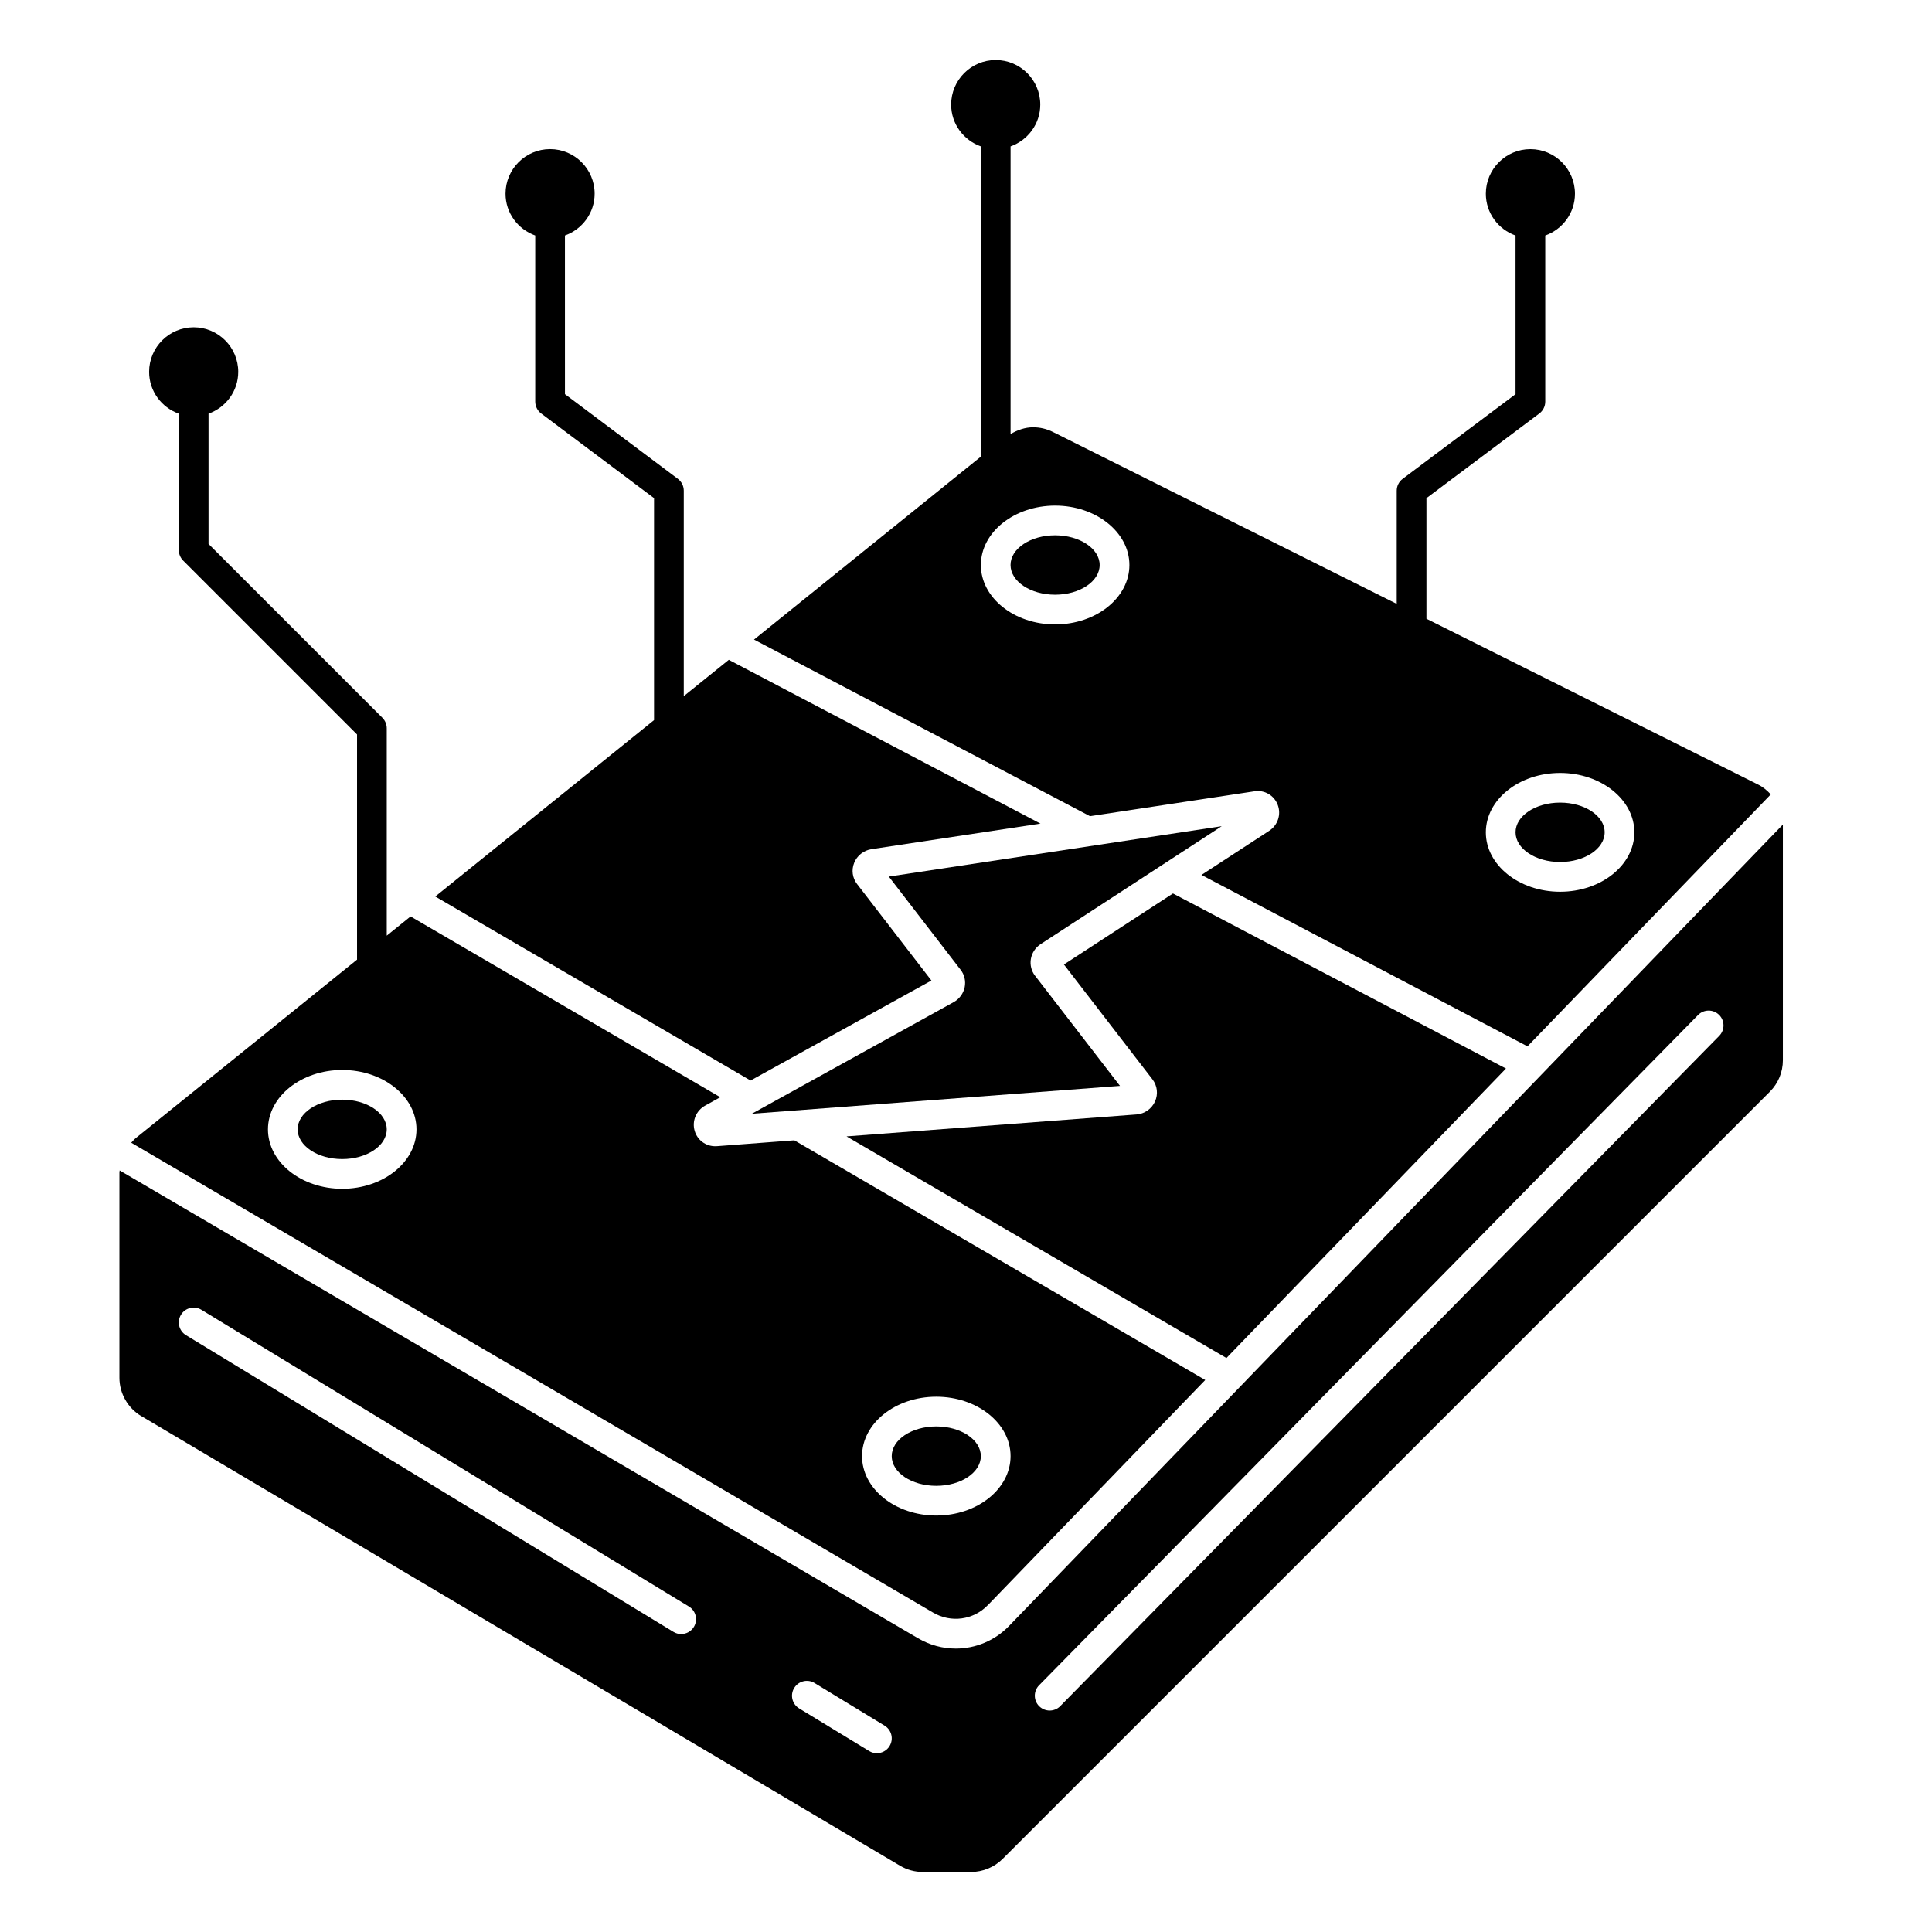 <?xml version="1.0" encoding="UTF-8"?>
<!-- Uploaded to: SVG Find, www.svgrepo.com, Generator: SVG Find Mixer Tools -->
<svg fill="#000000" width="800px" height="800px" version="1.1" viewBox="144 144 512 512" xmlns="http://www.w3.org/2000/svg">
 <g>
  <path d="m403.93 529.89c0 4.348-5.285 7.871-11.809 7.871-6.519 0-11.805-3.523-11.805-7.871 0-4.348 5.285-7.871 11.805-7.871 6.523 0 11.809 3.523 11.809 7.871"/>
  <path d="m543.11 427.18-88.262-46.398-28.898 18.82 23.473 30.457c1.281 1.66 1.535 3.898 0.676 5.824-0.883 1.969-2.769 3.297-4.914 3.457l-76.848 5.816 100.68 58.734 74.074-76.711z"/>
  <path d="m259.36 381.59 83.547 48.758 47.926-26.504-19.703-25.566c-1.242-1.621-1.527-3.715-0.762-5.621 0.77-1.922 2.519-3.297 4.566-3.613l44.793-6.777-82.586-43.406-11.934 9.621v-54.441c0-1.234-0.582-2.41-1.574-3.148l-29.914-22.434-0.004-42.051c4.574-1.629 7.871-5.961 7.871-11.082 0-6.512-5.297-11.809-11.809-11.809s-11.809 5.297-11.809 11.809c0 5.125 3.297 9.453 7.871 11.082v44.02c0 1.234 0.582 2.41 1.574 3.148l29.914 22.434v58.828l-57.977 46.75z"/>
  <path d="m405.75 569.42 57.648-59.703-108.89-63.52-20.5 1.551c-0.156 0.008-0.301 0.016-0.449 0.016-2.527 0-4.731-1.613-5.457-4.047-0.781-2.621 0.371-5.391 2.785-6.731l4-2.211-82.082-47.91-6.312 5.094v-54.945c0-1.047-0.418-2.047-1.148-2.785l-46.082-46.082v-34.52c4.574-1.629 7.871-5.961 7.871-11.082 0-6.512-5.297-11.809-11.809-11.809s-11.809 5.297-11.809 11.809c0 5.125 3.297 9.453 7.871 11.082v36.148c0 1.047 0.418 2.047 1.148 2.785l46.082 46.082v59.672l-58.582 47.246c-0.473 0.379-0.859 0.836-1.258 1.273l212.5 124.52c4.738 2.785 10.676 1.969 14.469-1.945zm-171.06-110.38c-10.855 0-19.68-7.062-19.68-15.742 0-8.684 8.824-15.742 19.68-15.742s19.68 7.062 19.68 15.742c0 8.684-8.824 15.742-19.68 15.742zm137.76 70.848c0-8.684 8.824-15.742 19.68-15.742 10.855 0 19.68 7.062 19.68 15.742 0 8.684-8.824 15.742-19.68 15.742-10.855 0-19.68-7.062-19.68-15.742z"/>
  <path d="m246.49 443.29c0 4.348-5.285 7.875-11.805 7.875-6.523 0-11.809-3.527-11.809-7.875 0-4.348 5.285-7.871 11.809-7.871 6.519 0 11.805 3.523 11.805 7.871"/>
  <path d="m181.43 519.27 201.11 119.18c1.82 1.078 3.906 1.645 6.023 1.645h12.785c3.109 0 6.148-1.258 8.352-3.457l203.32-203.32c2.227-2.227 3.457-5.195 3.457-8.352v-62.449l-205.07 212.38c-3.809 3.938-8.934 5.992-14.113 5.992-3.426 0-6.863-0.898-9.996-2.731l-211.59-123.98c-0.008 0.195-0.062 0.387-0.062 0.59v54.348c0 4.148 2.219 8.039 5.785 10.164zm237.93 71.352 174.64-177.63c1.527-1.551 4.023-1.566 5.566-0.047 1.551 1.52 1.566 4.016 0.047 5.566l-174.64 177.63c-0.77 0.789-1.793 1.172-2.801 1.172-1 0-1.992-0.379-2.762-1.133-1.551-1.52-1.566-4.016-0.047-5.566zm-64.891 0.715c1.133-1.867 3.566-2.441 5.406-1.316l18.555 11.297c1.859 1.133 2.449 3.551 1.316 5.406-0.738 1.219-2.039 1.891-3.363 1.891-0.699 0-1.41-0.18-2.047-0.574l-18.555-11.297c-1.859-1.133-2.449-3.551-1.316-5.406zm-162.5-98.914c1.125-1.867 3.559-2.441 5.406-1.316l129.19 78.633c1.859 1.133 2.449 3.551 1.316 5.406-0.738 1.219-2.039 1.891-3.363 1.891-0.699 0-1.41-0.18-2.047-0.574l-129.19-78.633c-1.859-1.133-2.449-3.551-1.316-5.406z"/>
  <path d="m418.29 402.57c-0.961-1.242-1.363-2.852-1.102-4.418 0.27-1.598 1.203-3.031 2.566-3.93l48.012-31.27-88.223 13.352 19.035 24.703c1.016 1.301 1.402 2.984 1.07 4.621-0.348 1.668-1.41 3.109-2.914 3.945l-53.5 29.582 97.574-7.383-22.516-29.207z"/>
  <path d="m569.25 364.57c0 4.348-5.285 7.871-11.809 7.871-6.519 0-11.805-3.523-11.805-7.871 0-4.348 5.285-7.871 11.805-7.871 6.523 0 11.809 3.523 11.809 7.871"/>
  <path d="m613.27 354.52c-0.945-1.016-2.016-1.938-3.312-2.582l-87.938-43.965v-31.953l29.914-22.434c0.992-0.738 1.574-1.914 1.574-3.148v-44.023c4.574-1.629 7.871-5.961 7.871-11.082 0-6.512-5.297-11.809-11.809-11.809-6.512 0-11.809 5.297-11.809 11.809 0 5.125 3.297 9.453 7.871 11.082v42.051l-29.914 22.434c-0.992 0.738-1.574 1.914-1.574 3.148v29.984l-91.109-45.555c-1.668-0.836-3.473-1.242-5.266-1.242-2.102 0-4.117 0.707-5.961 1.793v-76.23c4.574-1.629 7.871-5.961 7.871-11.082 0-6.512-5.297-11.809-11.809-11.809-6.512 0-11.809 5.297-11.809 11.809 0 5.125 3.297 9.453 7.871 11.082l0.004 82.215-60.117 48.484 89.039 46.801 43.547-6.59c2.699-0.434 5.234 1.062 6.195 3.574 0.977 2.551 0.039 5.398-2.281 6.91l-17.926 11.676 86.402 45.422 64.473-66.762zm-189.65-45.043c-10.855 0-19.68-7.062-19.68-15.742 0-8.684 8.824-15.742 19.68-15.742s19.68 7.062 19.68 15.742c0 8.684-8.824 15.742-19.68 15.742zm114.14 55.105c0-8.684 8.824-15.742 19.68-15.742s19.68 7.062 19.68 15.742c0 8.684-8.824 15.742-19.68 15.742s-19.68-7.062-19.68-15.742z"/>
  <path d="m435.42 293.73c0 4.348-5.285 7.871-11.809 7.871-6.519 0-11.809-3.523-11.809-7.871 0-4.348 5.289-7.871 11.809-7.871 6.523 0 11.809 3.523 11.809 7.871"/>
 </g>
</svg>
